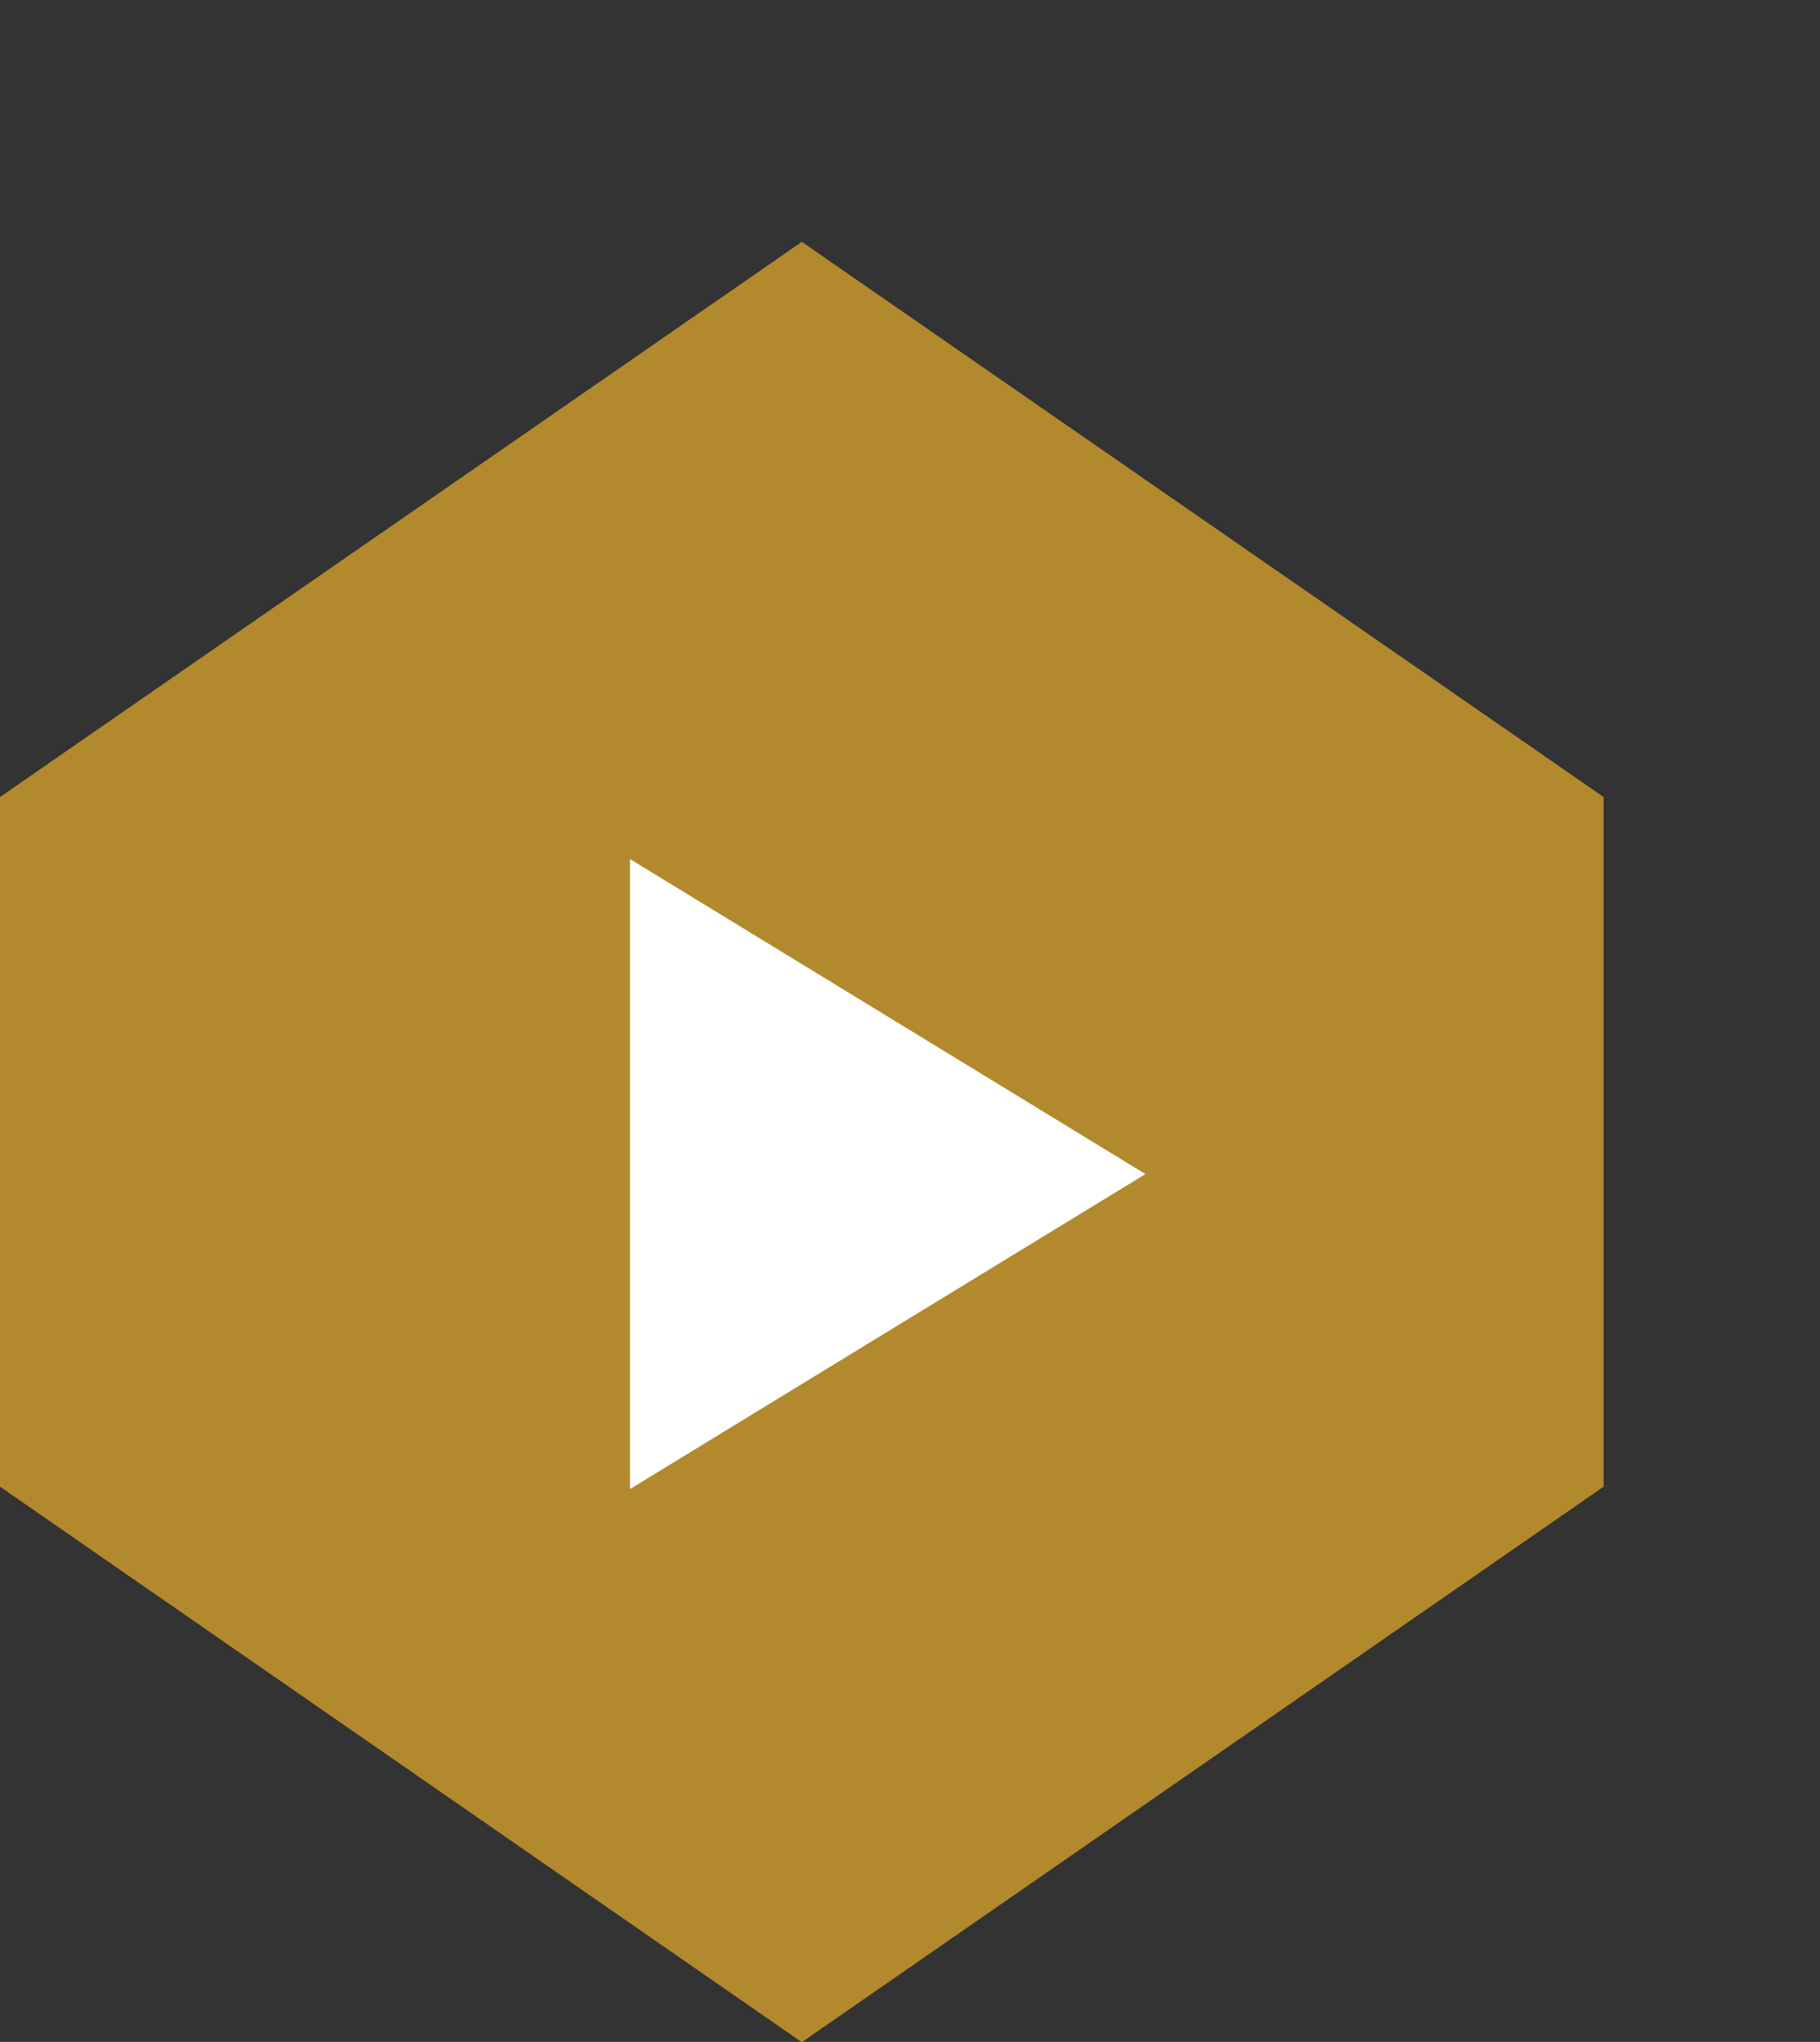 <svg xmlns="http://www.w3.org/2000/svg" xmlns:xlink="http://www.w3.org/1999/xlink" width="31.778" height="35.653" viewBox="0 0 31.778 35.653">
  <rect x="0" y="0" width="31.778" height="35.653" fill="#333333" stroke="none"/>
  <defs>
    <clipPath id="clip-path">
      <rect id="Rectangle_2082" data-name="Rectangle 2082" width="29.555" height="33.331" fill="none"/>
    </clipPath>
  </defs>
  <g id="desktop-bullet-grouped" transform="translate(-808 -782)">
    <g id="desktop-bullet-hexagon" transform="translate(808 782)">
      <path id="Path_140683" data-name="Path 140683" d="M0,29.894v9.374H0v2.667l14,9.7,14-9.7V35.916h0V29.894L14,20.2Z" transform="translate(0 -15.977)" fill="#b3892d"/>
      <g id="Group_31904" data-name="Group 31904" transform="translate(2.222)" clip-path="url(#clip-path)">
        <path id="Path_140684" data-name="Path 140684" d="M42.354,14.236l-14-9.7-14,9.7v9.372h0v2.67l14,9.694,14-9.694V20.256h0Z" transform="translate(-13.58 -3.591)" fill="none"/>
      </g>
    </g>
    <path id="desktop-bullet-triangle" d="M5.5,0,11,9H0Z" transform="translate(828 797) rotate(90)" fill="#fff"/>
  </g>
</svg>
